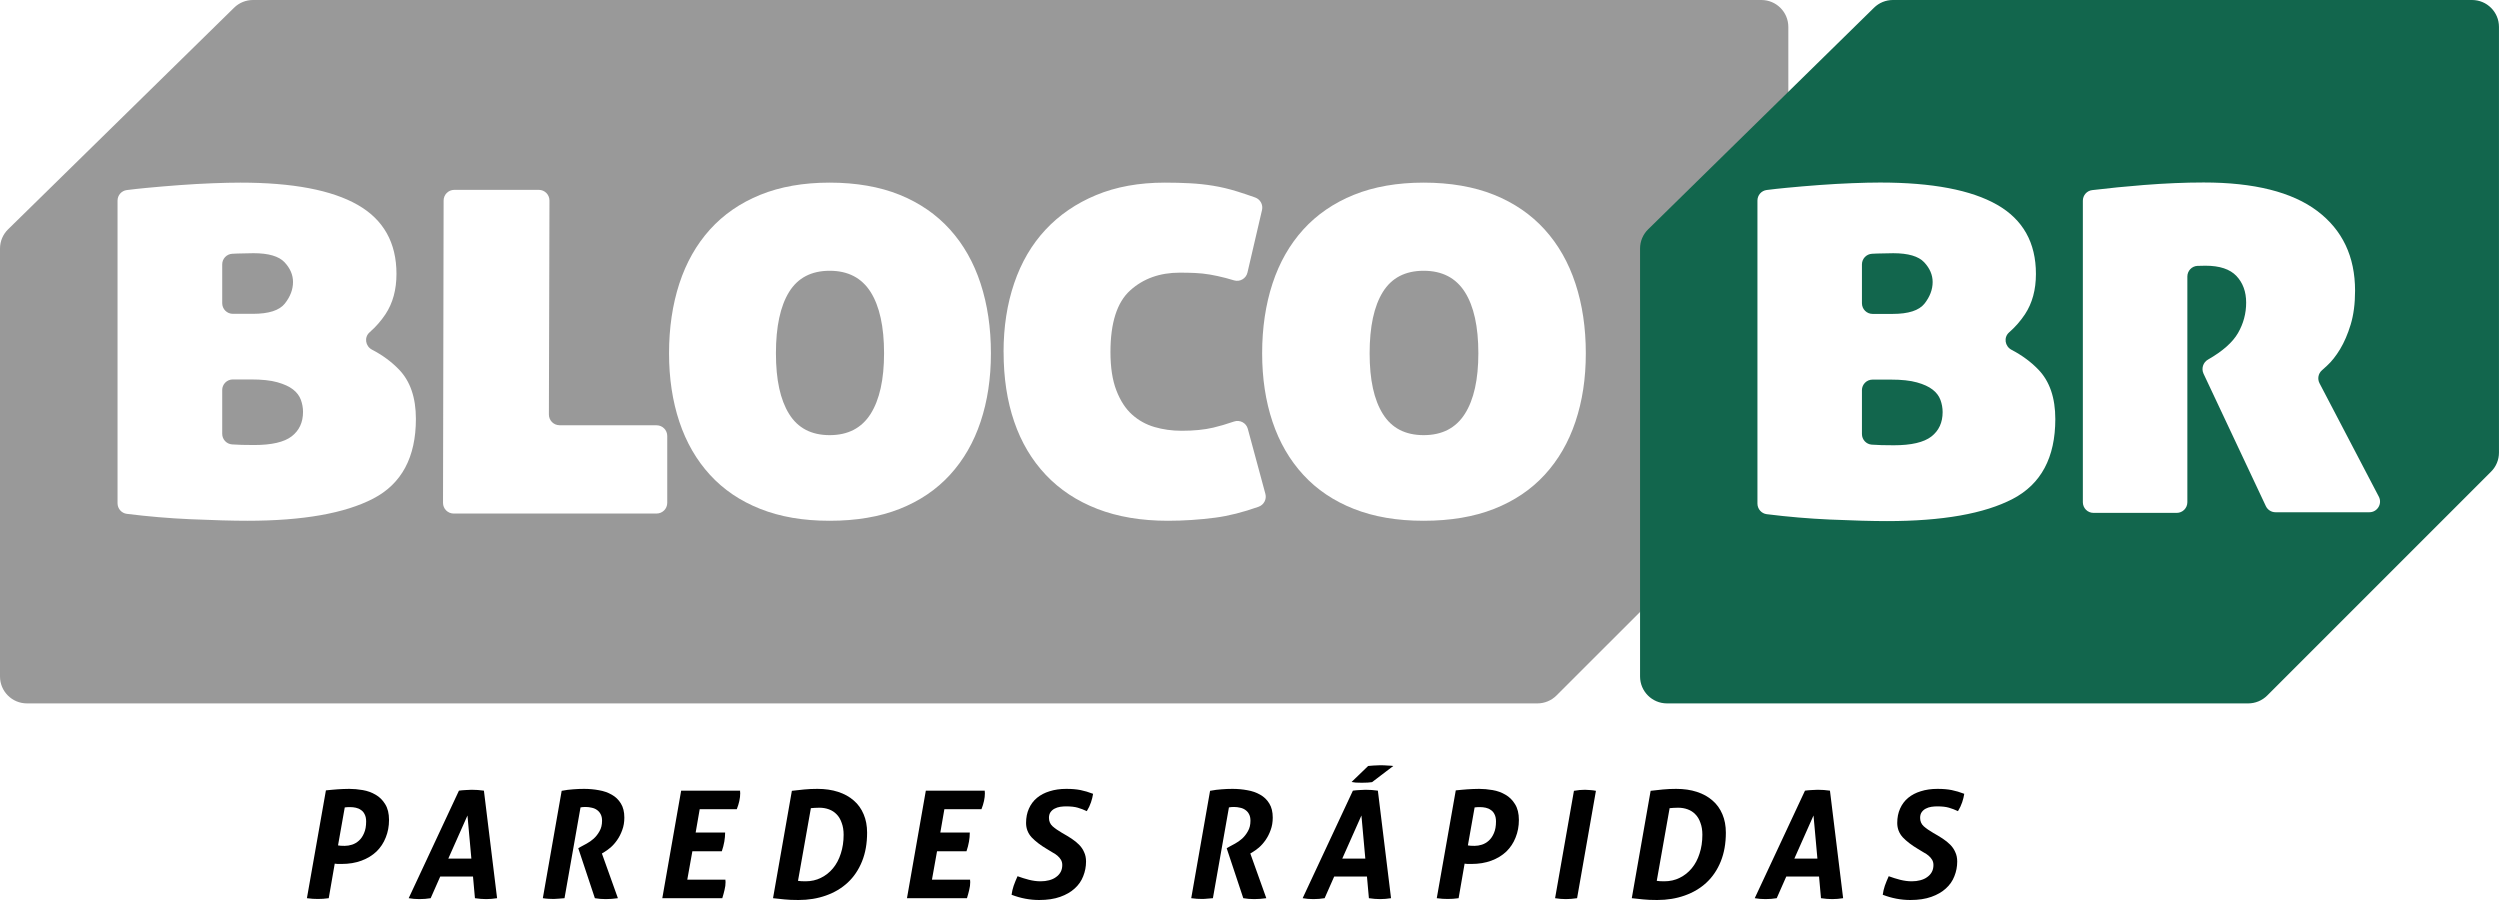 <svg xmlns="http://www.w3.org/2000/svg" width="175" height="63" viewBox="0 0 175 63" fill="none"><rect x="0" y="0" width="175" height="63" fill="#333333" stroke="none"/><g clip-path="url(#clip0_1128_70)"><rect width="175" height="63" fill="white"></rect><path d="M17.707 0H123.298C124.339 0 125.183 0.844 125.183 1.884V31.684C125.183 32.185 124.985 32.663 124.631 33.016L108.952 48.686C108.598 49.039 108.118 49.238 107.619 49.238H1.885C0.844 49.238 0 48.394 0 47.354V17.398C0 16.892 0.203 16.408 0.565 16.054L16.387 0.54C16.738 0.194 17.212 0 17.707 0Z" fill="#999999"></path><path d="M132.501 0H173.043C174.084 0 174.928 0.844 174.928 1.884V31.684C174.928 32.185 174.729 32.663 174.375 33.016L158.705 48.686C158.352 49.039 157.872 49.238 157.373 49.238H116.688C115.648 49.238 114.804 48.394 114.804 47.354V17.398C114.804 16.892 115.007 16.408 115.369 16.054L131.182 0.54C131.533 0.194 132.007 0 132.501 0Z" fill="#12664D"></path><path d="M8.228 14.043C8.228 13.668 8.503 13.352 8.876 13.305C9.297 13.251 9.753 13.201 10.246 13.154C11.006 13.082 11.781 13.016 12.571 12.958C13.36 12.9 14.129 12.857 14.875 12.828C15.621 12.799 16.271 12.784 16.827 12.784C20.484 12.784 23.217 13.303 25.032 14.338C26.846 15.373 27.753 16.985 27.753 19.173C27.753 20.282 27.496 21.222 26.984 21.995C26.678 22.456 26.309 22.879 25.872 23.262C25.476 23.609 25.575 24.237 26.044 24.479C26.771 24.857 27.399 25.317 27.927 25.865C28.717 26.681 29.113 27.834 29.113 29.322C29.113 32.005 28.118 33.865 26.129 34.9C24.139 35.935 21.199 36.454 17.31 36.454C16.286 36.454 14.947 36.417 13.294 36.344C11.85 36.28 10.378 36.156 8.88 35.97C8.507 35.925 8.228 35.605 8.228 35.229V14.047V14.043ZM15.555 21.224C15.555 21.636 15.888 21.968 16.3 21.968H17.703C18.814 21.968 19.56 21.729 19.941 21.247C20.32 20.766 20.511 20.264 20.511 19.737C20.511 19.241 20.314 18.782 19.919 18.359C19.523 17.937 18.799 17.724 17.747 17.724C17.424 17.724 17.053 17.733 16.628 17.747C16.5 17.751 16.377 17.757 16.261 17.764C15.863 17.784 15.555 18.111 15.555 18.507V21.226V21.224ZM15.555 27.305V30.367C15.555 30.758 15.855 31.08 16.245 31.109C16.249 31.109 16.253 31.109 16.255 31.109C16.634 31.138 17.146 31.152 17.79 31.152C19.019 31.152 19.896 30.948 20.422 30.541C20.948 30.131 21.212 29.563 21.212 28.834C21.212 28.543 21.16 28.258 21.058 27.981C20.954 27.704 20.772 27.462 20.509 27.259C20.246 27.055 19.879 26.888 19.413 26.757C18.945 26.625 18.331 26.561 17.571 26.561H16.299C15.886 26.561 15.553 26.894 15.553 27.305H15.555Z" fill="white"></path><path d="M39.166 29.77H45.961C46.373 29.77 46.707 30.103 46.707 30.515V35.203C46.707 35.614 46.373 35.948 45.961 35.948H31.757C31.345 35.948 31.009 35.612 31.011 35.2L31.053 14.036C31.053 13.624 31.388 13.29 31.798 13.29H37.717C38.129 13.29 38.464 13.626 38.462 14.038L38.423 29.019C38.423 29.431 38.756 29.766 39.169 29.766L39.166 29.77Z" fill="white"></path><path d="M46.833 24.729C46.833 22.95 47.075 21.323 47.554 19.85C48.036 18.377 48.751 17.117 49.699 16.065C50.647 15.016 51.821 14.206 53.22 13.637C54.621 13.069 56.239 12.784 58.075 12.784C59.912 12.784 61.576 13.069 62.977 13.637C64.378 14.206 65.551 15.016 66.498 16.065C67.446 17.115 68.161 18.377 68.642 19.85C69.124 21.323 69.364 22.95 69.364 24.729C69.364 26.507 69.122 28.076 68.642 29.52C68.161 30.964 67.446 32.204 66.498 33.239C65.549 34.274 64.376 35.069 62.977 35.623C61.576 36.177 59.943 36.454 58.075 36.454C56.208 36.454 54.619 36.177 53.22 35.623C51.819 35.069 50.645 34.274 49.699 33.239C48.751 32.204 48.036 30.964 47.554 29.52C47.073 28.076 46.833 26.479 46.833 24.729ZM61.884 24.729C61.884 22.863 61.569 21.433 60.944 20.441C60.315 19.45 59.361 18.954 58.078 18.954C56.794 18.954 55.846 19.45 55.234 20.441C54.623 21.433 54.315 22.863 54.315 24.729C54.315 26.594 54.621 27.981 55.234 28.972C55.846 29.964 56.794 30.46 58.078 30.46C59.361 30.46 60.315 29.964 60.944 28.972C61.569 27.981 61.884 26.565 61.884 24.729Z" fill="white"></path><path d="M70.249 24.638C70.249 22.888 70.497 21.284 70.993 19.826C71.489 18.367 72.218 17.121 73.181 16.086C74.144 15.051 75.323 14.241 76.724 13.658C78.124 13.075 79.728 12.784 81.535 12.784C82.147 12.784 82.731 12.799 83.285 12.828C83.838 12.857 84.386 12.914 84.925 13.003C85.464 13.09 86.018 13.222 86.588 13.398C86.983 13.52 87.408 13.662 87.865 13.825C88.22 13.954 88.427 14.328 88.342 14.697L87.322 19.082C87.224 19.499 86.793 19.751 86.382 19.625C86.177 19.563 85.985 19.507 85.803 19.46C85.409 19.359 85.037 19.278 84.688 19.218C84.338 19.16 83.996 19.123 83.659 19.109C83.324 19.094 82.965 19.086 82.587 19.086C81.186 19.086 80.027 19.501 79.11 20.332C78.191 21.162 77.732 22.6 77.732 24.642C77.732 25.72 77.87 26.619 78.147 27.332C78.424 28.047 78.787 28.609 79.24 29.016C79.692 29.425 80.217 29.716 80.814 29.892C81.411 30.067 82.045 30.154 82.717 30.154C83.562 30.154 84.299 30.082 84.925 29.935C85.357 29.834 85.842 29.693 86.379 29.508C86.788 29.367 87.233 29.598 87.346 30.016L88.578 34.574C88.679 34.95 88.47 35.342 88.102 35.472C87.014 35.859 86.005 36.113 85.08 36.235C83.971 36.379 82.863 36.454 81.756 36.454C79.889 36.454 78.242 36.177 76.813 35.623C75.383 35.069 74.181 34.274 73.204 33.239C72.227 32.204 71.489 30.964 70.995 29.52C70.499 28.076 70.252 26.45 70.252 24.642L70.249 24.638Z" fill="white"></path><path d="M88.35 24.729C88.35 22.95 88.593 21.323 89.075 19.85C89.559 18.377 90.278 17.117 91.232 16.065C92.185 15.016 93.366 14.206 94.772 13.637C96.181 13.069 97.808 12.784 99.655 12.784C101.502 12.784 103.175 13.069 104.584 13.637C105.993 14.206 107.173 15.016 108.125 16.065C109.078 17.115 109.797 18.377 110.281 19.85C110.766 21.323 111.007 22.95 111.007 24.729C111.007 26.507 110.764 28.076 110.281 29.52C109.797 30.964 109.078 32.204 108.125 33.239C107.171 34.274 105.991 35.069 104.584 35.623C103.175 36.177 101.534 36.454 99.655 36.454C97.777 36.454 96.179 36.177 94.772 35.623C93.364 35.069 92.183 34.274 91.232 33.239C90.278 32.204 89.559 30.964 89.075 29.52C88.591 28.076 88.35 26.479 88.35 24.729ZM103.485 24.729C103.485 22.863 103.169 21.433 102.539 20.441C101.908 19.45 100.948 18.954 99.657 18.954C98.367 18.954 97.413 19.45 96.798 20.441C96.183 21.433 95.874 22.863 95.874 24.729C95.874 26.594 96.181 27.981 96.798 28.972C97.413 29.964 98.367 30.46 99.657 30.46C100.948 30.46 101.908 29.964 102.539 28.972C103.169 27.981 103.485 26.565 103.485 24.729Z" fill="white"></path><path d="M123.021 14.038C123.021 13.664 123.297 13.347 123.669 13.3C124.089 13.246 124.544 13.196 125.036 13.149C125.796 13.076 126.569 13.01 127.357 12.952C128.146 12.894 128.913 12.851 129.658 12.822C130.403 12.793 131.052 12.778 131.607 12.778C135.258 12.778 137.986 13.298 139.799 14.334C141.609 15.37 142.515 16.984 142.515 19.175C142.515 20.286 142.258 21.227 141.747 22.001C141.441 22.462 141.073 22.886 140.636 23.269C140.241 23.616 140.341 24.245 140.808 24.487C141.534 24.866 142.161 25.327 142.689 25.875C143.477 26.692 143.872 27.847 143.872 29.336C143.872 32.023 142.879 33.885 140.893 34.922C138.907 35.958 135.972 36.477 132.089 36.477C131.067 36.477 129.73 36.44 128.079 36.368C126.638 36.304 125.169 36.179 123.673 35.993C123.301 35.948 123.021 35.627 123.021 35.251V14.042V14.038ZM130.336 21.229C130.336 21.641 130.669 21.974 131.081 21.974H132.482C133.59 21.974 134.335 21.734 134.716 21.252C135.094 20.77 135.285 20.267 135.285 19.739C135.285 19.243 135.088 18.784 134.693 18.36C134.298 17.938 133.576 17.725 132.525 17.725C132.202 17.725 131.832 17.733 131.408 17.747C131.28 17.752 131.158 17.758 131.042 17.764C130.645 17.785 130.336 18.111 130.336 18.509V21.231V21.229ZM130.336 27.317V30.383C130.336 30.774 130.636 31.097 131.025 31.126C131.029 31.126 131.034 31.126 131.036 31.126C131.414 31.155 131.925 31.169 132.569 31.169C133.795 31.169 134.67 30.964 135.196 30.557C135.721 30.147 135.984 29.578 135.984 28.848C135.984 28.556 135.932 28.271 135.831 27.994C135.727 27.716 135.545 27.474 135.283 27.272C135.02 27.067 134.654 26.899 134.188 26.769C133.721 26.637 133.108 26.572 132.349 26.572H131.079C130.667 26.572 130.334 26.905 130.334 27.317H130.336Z" fill="white"></path><path d="M145.8 14.049C145.8 13.672 146.079 13.351 146.454 13.308C147.622 13.167 148.828 13.049 150.072 12.95C151.547 12.834 152.941 12.774 154.255 12.774C157.788 12.774 160.438 13.438 162.205 14.766C163.971 16.096 164.855 17.956 164.855 20.352C164.855 21.258 164.751 22.046 164.548 22.716C164.344 23.389 164.095 23.964 163.804 24.446C163.512 24.928 163.204 25.315 162.883 25.606C162.755 25.722 162.637 25.83 162.529 25.927C162.275 26.154 162.209 26.525 162.366 26.827L166.518 34.767C166.776 35.263 166.416 35.857 165.858 35.857H159.284C158.994 35.857 158.731 35.689 158.609 35.428L154.248 26.159C154.079 25.799 154.215 25.366 154.561 25.17C155.583 24.586 156.284 23.966 156.663 23.308C157.041 22.65 157.231 21.943 157.231 21.183C157.231 20.424 157.006 19.804 156.553 19.322C156.1 18.84 155.378 18.6 154.385 18.6C154.178 18.6 153.988 18.604 153.818 18.612C153.423 18.631 153.115 18.962 153.115 19.357V35.157C153.115 35.569 152.782 35.902 152.37 35.902H146.545C146.133 35.902 145.8 35.569 145.8 35.157V14.049Z" fill="white"></path><path d="M132.21 61.335C132.476 61.433 132.744 61.517 133.016 61.587C133.296 61.656 133.564 61.691 133.823 61.691C134.039 61.691 134.238 61.667 134.419 61.618C134.608 61.569 134.768 61.496 134.901 61.398C135.041 61.3 135.149 61.182 135.226 61.042C135.302 60.903 135.341 60.739 135.341 60.55C135.341 60.41 135.309 60.288 135.247 60.184C135.184 60.079 135.103 59.985 135.006 59.901C134.908 59.817 134.793 59.74 134.66 59.671C134.528 59.594 134.395 59.514 134.262 59.43C133.816 59.165 133.46 58.892 133.194 58.613C132.936 58.327 132.807 57.992 132.807 57.608C132.807 57.231 132.873 56.896 133.006 56.603C133.139 56.303 133.327 56.052 133.571 55.849C133.816 55.647 134.109 55.493 134.451 55.389C134.8 55.277 135.191 55.221 135.623 55.221C136.007 55.221 136.339 55.249 136.618 55.305C136.897 55.361 137.19 55.448 137.498 55.566C137.47 55.755 137.421 55.954 137.351 56.163C137.281 56.373 137.183 56.578 137.058 56.781C136.855 56.683 136.646 56.603 136.43 56.54C136.22 56.477 135.945 56.446 135.603 56.446C135.477 56.446 135.341 56.456 135.194 56.477C135.055 56.498 134.925 56.54 134.807 56.603C134.695 56.659 134.601 56.739 134.524 56.844C134.447 56.949 134.409 57.085 134.409 57.252C134.409 57.489 134.493 57.685 134.66 57.838C134.835 57.992 135.055 58.145 135.32 58.299C135.557 58.432 135.777 58.564 135.979 58.697C136.182 58.83 136.36 58.973 136.513 59.126C136.667 59.28 136.786 59.454 136.869 59.65C136.96 59.838 137.005 60.058 137.005 60.309C137.005 60.665 136.939 61.007 136.807 61.335C136.681 61.663 136.482 61.95 136.21 62.194C135.945 62.438 135.606 62.634 135.194 62.78C134.782 62.927 134.294 63 133.728 63C133.072 63 132.427 62.878 131.792 62.634C131.819 62.424 131.868 62.215 131.938 62.005C132.015 61.789 132.106 61.566 132.21 61.335Z" fill="black"></path><path d="M126.349 55.346C126.489 55.326 126.635 55.312 126.789 55.305C126.949 55.291 127.099 55.284 127.239 55.284C127.525 55.284 127.811 55.305 128.097 55.346L129.019 62.874C128.753 62.916 128.499 62.937 128.254 62.937C128.01 62.937 127.748 62.916 127.469 62.874L127.333 61.356H125.04L124.37 62.874C124.119 62.916 123.857 62.937 123.585 62.937C123.32 62.937 123.068 62.916 122.831 62.874L126.349 55.346ZM127.218 60.1L126.946 57.084L125.606 60.1H127.218Z" fill="black"></path><path d="M115.544 55.357C115.823 55.322 116.109 55.291 116.402 55.263C116.695 55.235 117.006 55.221 117.334 55.221C117.872 55.221 118.353 55.291 118.779 55.43C119.212 55.57 119.578 55.772 119.878 56.038C120.178 56.296 120.409 56.617 120.569 57.001C120.73 57.378 120.81 57.807 120.81 58.289C120.81 59.042 120.691 59.712 120.454 60.299C120.217 60.885 119.885 61.377 119.46 61.775C119.034 62.173 118.524 62.477 117.931 62.686C117.345 62.895 116.702 63 116.004 63C115.607 63 115.279 62.986 115.02 62.958C114.762 62.937 114.497 62.909 114.225 62.874L115.544 55.357ZM115.973 61.66C116.099 61.681 116.273 61.691 116.497 61.691C116.894 61.691 117.254 61.611 117.575 61.45C117.903 61.29 118.186 61.067 118.423 60.78C118.66 60.494 118.842 60.152 118.967 59.754C119.1 59.356 119.166 58.917 119.166 58.435C119.166 58.114 119.121 57.835 119.03 57.598C118.947 57.353 118.828 57.154 118.674 57.001C118.528 56.847 118.35 56.732 118.14 56.655C117.931 56.578 117.708 56.54 117.47 56.54C117.324 56.54 117.212 56.544 117.135 56.551C117.058 56.551 116.971 56.558 116.873 56.572L115.973 61.66Z" fill="black"></path><path d="M110.176 55.357C110.441 55.308 110.699 55.284 110.95 55.284C111.069 55.284 111.191 55.291 111.317 55.305C111.449 55.312 111.582 55.329 111.715 55.357L110.396 62.874C110.109 62.916 109.848 62.937 109.61 62.937C109.359 62.937 109.108 62.916 108.856 62.874L110.176 55.357Z" fill="black"></path><path d="M101.904 55.326C102.057 55.312 102.201 55.298 102.333 55.284C102.466 55.27 102.595 55.259 102.721 55.252C102.853 55.238 102.982 55.231 103.108 55.231C103.241 55.224 103.384 55.221 103.537 55.221C103.837 55.221 104.151 55.249 104.479 55.305C104.808 55.361 105.108 55.469 105.38 55.629C105.652 55.783 105.875 56.003 106.05 56.289C106.231 56.575 106.322 56.945 106.322 57.399C106.322 57.838 106.245 58.247 106.092 58.624C105.945 59.001 105.729 59.329 105.443 59.608C105.157 59.88 104.808 60.093 104.396 60.246C103.984 60.4 103.516 60.477 102.993 60.477C102.881 60.477 102.79 60.477 102.721 60.477C102.651 60.47 102.584 60.463 102.522 60.456L102.103 62.874C101.963 62.895 101.831 62.909 101.705 62.916C101.579 62.923 101.457 62.927 101.339 62.927C101.234 62.927 101.115 62.923 100.983 62.916C100.857 62.909 100.721 62.895 100.574 62.874L101.904 55.326ZM102.752 59.178C102.843 59.2 103 59.21 103.223 59.21C103.391 59.21 103.562 59.182 103.736 59.126C103.911 59.07 104.071 58.976 104.218 58.843C104.364 58.711 104.483 58.536 104.574 58.32C104.671 58.104 104.72 57.831 104.72 57.503C104.72 57.301 104.685 57.133 104.616 57.001C104.553 56.868 104.466 56.767 104.354 56.697C104.249 56.62 104.13 56.568 103.998 56.54C103.865 56.512 103.736 56.498 103.61 56.498C103.555 56.498 103.502 56.498 103.453 56.498C103.405 56.498 103.328 56.505 103.223 56.519L102.752 59.178Z" fill="black"></path><path d="M94.703 55.346C94.843 55.326 94.989 55.312 95.143 55.305C95.303 55.291 95.453 55.284 95.593 55.284C95.879 55.284 96.165 55.305 96.451 55.346L97.373 62.874C97.108 62.916 96.853 62.937 96.608 62.937C96.364 62.937 96.102 62.916 95.823 62.874L95.687 61.356H93.394L92.724 62.874C92.473 62.916 92.211 62.937 91.939 62.937C91.674 62.937 91.422 62.916 91.185 62.874L94.703 55.346ZM95.572 60.1L95.3 57.084L93.96 60.1H95.572ZM95.771 53.619C95.855 53.605 95.973 53.595 96.127 53.588C96.287 53.574 96.448 53.567 96.608 53.567C96.79 53.567 96.968 53.574 97.142 53.588C97.324 53.595 97.453 53.605 97.53 53.619L96.043 54.75C95.973 54.764 95.872 54.774 95.739 54.781C95.607 54.788 95.471 54.792 95.331 54.792C95.192 54.792 95.048 54.788 94.902 54.781C94.762 54.767 94.665 54.753 94.609 54.739L95.771 53.619Z" fill="black"></path><path d="M84.705 55.357C84.999 55.301 85.267 55.266 85.512 55.252C85.763 55.231 86.018 55.221 86.276 55.221C86.632 55.221 86.977 55.252 87.312 55.315C87.647 55.371 87.948 55.476 88.213 55.629C88.478 55.776 88.691 55.982 88.852 56.247C89.012 56.505 89.092 56.833 89.092 57.231C89.092 57.552 89.043 57.842 88.946 58.1C88.855 58.358 88.736 58.592 88.59 58.802C88.45 59.004 88.297 59.178 88.129 59.325C87.962 59.465 87.801 59.58 87.647 59.671L87.522 59.744L88.642 62.874C88.349 62.916 88.066 62.937 87.794 62.937C87.522 62.937 87.267 62.916 87.03 62.874L85.868 59.377L86.046 59.273C86.15 59.21 86.286 59.137 86.454 59.053C86.621 58.962 86.785 58.847 86.946 58.707C87.106 58.561 87.243 58.386 87.354 58.184C87.473 57.981 87.532 57.737 87.532 57.451C87.532 57.27 87.501 57.12 87.438 57.001C87.375 56.875 87.288 56.774 87.176 56.697C87.072 56.62 86.95 56.568 86.81 56.54C86.67 56.505 86.527 56.488 86.381 56.488C86.234 56.488 86.115 56.498 86.025 56.519L84.904 62.874C84.765 62.888 84.632 62.899 84.507 62.906C84.388 62.92 84.269 62.927 84.15 62.927C84.039 62.927 83.917 62.923 83.784 62.916C83.651 62.909 83.519 62.895 83.386 62.874L84.705 55.357Z" fill="black"></path><path d="M71.228 61.335C71.494 61.433 71.762 61.517 72.034 61.587C72.314 61.656 72.582 61.691 72.841 61.691C73.057 61.691 73.256 61.667 73.438 61.618C73.626 61.569 73.787 61.496 73.919 61.398C74.059 61.3 74.167 61.182 74.244 61.042C74.32 60.903 74.359 60.739 74.359 60.55C74.359 60.41 74.327 60.288 74.265 60.184C74.202 60.079 74.121 59.985 74.024 59.901C73.926 59.817 73.811 59.74 73.678 59.671C73.546 59.594 73.413 59.514 73.281 59.43C72.834 59.165 72.478 58.892 72.213 58.613C71.954 58.327 71.825 57.992 71.825 57.608C71.825 57.231 71.891 56.896 72.024 56.603C72.157 56.303 72.345 56.052 72.589 55.849C72.834 55.647 73.127 55.493 73.469 55.389C73.818 55.277 74.209 55.221 74.641 55.221C75.025 55.221 75.357 55.249 75.636 55.305C75.915 55.361 76.209 55.448 76.516 55.566C76.488 55.755 76.439 55.954 76.369 56.163C76.299 56.373 76.201 56.578 76.076 56.781C75.874 56.683 75.664 56.603 75.448 56.54C75.238 56.477 74.963 56.446 74.621 56.446C74.495 56.446 74.359 56.456 74.212 56.477C74.073 56.498 73.944 56.54 73.825 56.603C73.713 56.659 73.619 56.739 73.542 56.844C73.465 56.949 73.427 57.085 73.427 57.252C73.427 57.489 73.511 57.685 73.678 57.838C73.853 57.992 74.073 58.145 74.338 58.299C74.575 58.432 74.795 58.564 74.998 58.697C75.2 58.83 75.378 58.973 75.531 59.126C75.685 59.28 75.804 59.454 75.887 59.65C75.978 59.838 76.023 60.058 76.023 60.309C76.023 60.665 75.957 61.007 75.825 61.335C75.699 61.663 75.5 61.95 75.228 62.194C74.963 62.438 74.624 62.634 74.212 62.78C73.8 62.927 73.312 63 72.746 63C72.09 63 71.445 62.878 70.81 62.634C70.838 62.424 70.886 62.215 70.956 62.005C71.033 61.789 71.124 61.566 71.228 61.335Z" fill="black"></path><path d="M64.808 55.347H68.933C68.933 55.375 68.933 55.403 68.933 55.43C68.94 55.458 68.943 55.486 68.943 55.514C68.943 55.696 68.922 55.881 68.88 56.069C68.838 56.258 68.779 56.45 68.702 56.645H66.106L65.823 58.278H67.886C67.886 58.697 67.809 59.133 67.655 59.587H65.593L65.237 61.576H67.907C67.907 61.604 67.907 61.632 67.907 61.66C67.913 61.681 67.917 61.705 67.917 61.733C67.917 61.922 67.893 62.11 67.844 62.299C67.802 62.48 67.749 62.672 67.687 62.874H63.488L64.808 55.347Z" fill="black"></path><path d="M55.431 55.357C55.71 55.322 55.996 55.291 56.289 55.263C56.583 55.235 56.893 55.221 57.221 55.221C57.759 55.221 58.24 55.291 58.666 55.43C59.099 55.57 59.465 55.772 59.766 56.038C60.066 56.296 60.296 56.617 60.456 57.001C60.617 57.378 60.697 57.807 60.697 58.289C60.697 59.042 60.579 59.712 60.341 60.299C60.104 60.885 59.773 61.377 59.347 61.775C58.921 62.173 58.411 62.477 57.818 62.686C57.232 62.895 56.59 63 55.892 63C55.494 63 55.166 62.986 54.907 62.958C54.649 62.937 54.384 62.909 54.112 62.874L55.431 55.357ZM55.86 61.66C55.986 61.681 56.16 61.691 56.384 61.691C56.782 61.691 57.141 61.611 57.462 61.45C57.79 61.29 58.073 61.067 58.31 60.78C58.547 60.494 58.729 60.152 58.855 59.754C58.987 59.356 59.054 58.917 59.054 58.435C59.054 58.114 59.008 57.835 58.917 57.598C58.834 57.353 58.715 57.154 58.562 57.001C58.415 56.847 58.237 56.732 58.028 56.655C57.818 56.578 57.595 56.54 57.358 56.54C57.211 56.54 57.099 56.544 57.022 56.551C56.946 56.551 56.858 56.558 56.761 56.572L55.86 61.66Z" fill="black"></path><path d="M47.681 55.346H51.806C51.806 55.374 51.806 55.402 51.806 55.43C51.813 55.458 51.816 55.486 51.816 55.514C51.816 55.695 51.795 55.88 51.753 56.069C51.711 56.257 51.652 56.449 51.575 56.645H48.979L48.696 58.278H50.759C50.759 58.697 50.682 59.133 50.528 59.587H48.466L48.11 61.576H50.78C50.78 61.604 50.78 61.632 50.78 61.66C50.787 61.681 50.79 61.705 50.79 61.733C50.79 61.922 50.766 62.11 50.717 62.298C50.675 62.48 50.623 62.672 50.56 62.874H46.361L47.681 55.346Z" fill="black"></path><path d="M39.317 55.357C39.61 55.301 39.879 55.266 40.123 55.252C40.374 55.231 40.629 55.221 40.887 55.221C41.243 55.221 41.589 55.252 41.924 55.315C42.259 55.371 42.559 55.476 42.824 55.629C43.089 55.776 43.302 55.982 43.463 56.247C43.623 56.505 43.704 56.833 43.704 57.231C43.704 57.552 43.655 57.842 43.557 58.1C43.466 58.358 43.348 58.592 43.201 58.802C43.062 59.004 42.908 59.178 42.74 59.325C42.573 59.465 42.412 59.58 42.259 59.671L42.133 59.744L43.253 62.874C42.96 62.916 42.678 62.937 42.405 62.937C42.133 62.937 41.878 62.916 41.641 62.874L40.479 59.377L40.657 59.273C40.762 59.21 40.898 59.137 41.065 59.053C41.233 58.962 41.397 58.847 41.557 58.707C41.718 58.561 41.854 58.386 41.966 58.184C42.084 57.981 42.144 57.737 42.144 57.451C42.144 57.27 42.112 57.12 42.049 57.001C41.987 56.875 41.899 56.774 41.788 56.697C41.683 56.62 41.561 56.568 41.421 56.54C41.282 56.505 41.139 56.488 40.992 56.488C40.845 56.488 40.727 56.498 40.636 56.519L39.516 62.874C39.376 62.888 39.243 62.899 39.118 62.906C38.999 62.92 38.88 62.927 38.762 62.927C38.65 62.927 38.528 62.923 38.395 62.916C38.263 62.909 38.13 62.895 37.998 62.874L39.317 55.357Z" fill="black"></path><path d="M32.126 55.346C32.265 55.326 32.412 55.312 32.566 55.305C32.726 55.291 32.876 55.284 33.016 55.284C33.302 55.284 33.588 55.305 33.874 55.346L34.796 62.874C34.53 62.916 34.276 62.937 34.031 62.937C33.787 62.937 33.525 62.916 33.246 62.874L33.11 61.356H30.817L30.147 62.874C29.896 62.916 29.634 62.937 29.362 62.937C29.096 62.937 28.845 62.916 28.608 62.874L32.126 55.346ZM32.995 60.1L32.723 57.084L31.382 60.1H32.995Z" fill="black"></path><path d="M22.814 55.326C22.967 55.312 23.11 55.298 23.243 55.284C23.375 55.27 23.505 55.259 23.63 55.252C23.763 55.238 23.892 55.231 24.018 55.231C24.15 55.224 24.293 55.221 24.447 55.221C24.747 55.221 25.061 55.249 25.389 55.305C25.717 55.361 26.017 55.469 26.29 55.629C26.562 55.783 26.785 56.003 26.96 56.289C27.141 56.575 27.232 56.945 27.232 57.399C27.232 57.838 27.155 58.247 27.002 58.624C26.855 59.001 26.639 59.329 26.352 59.608C26.066 59.88 25.717 60.093 25.305 60.246C24.894 60.4 24.426 60.477 23.902 60.477C23.791 60.477 23.7 60.477 23.63 60.477C23.56 60.47 23.494 60.463 23.431 60.456L23.012 62.874C22.873 62.895 22.74 62.909 22.615 62.916C22.489 62.923 22.367 62.927 22.248 62.927C22.143 62.927 22.025 62.923 21.892 62.916C21.767 62.909 21.631 62.895 21.484 62.874L22.814 55.326ZM23.662 59.178C23.752 59.2 23.909 59.21 24.133 59.21C24.3 59.21 24.471 59.182 24.646 59.126C24.82 59.07 24.981 58.976 25.127 58.843C25.274 58.711 25.393 58.536 25.483 58.32C25.581 58.104 25.63 57.831 25.63 57.503C25.63 57.301 25.595 57.133 25.525 57.001C25.462 56.868 25.375 56.767 25.264 56.697C25.159 56.62 25.04 56.568 24.907 56.54C24.775 56.512 24.646 56.498 24.52 56.498C24.464 56.498 24.412 56.498 24.363 56.498C24.314 56.498 24.238 56.505 24.133 56.519L23.662 59.178Z" fill="black"></path></g><defs><clipPath id="clip0_1128_70"><rect width="175" height="63" fill="white"></rect></clipPath></defs></svg>